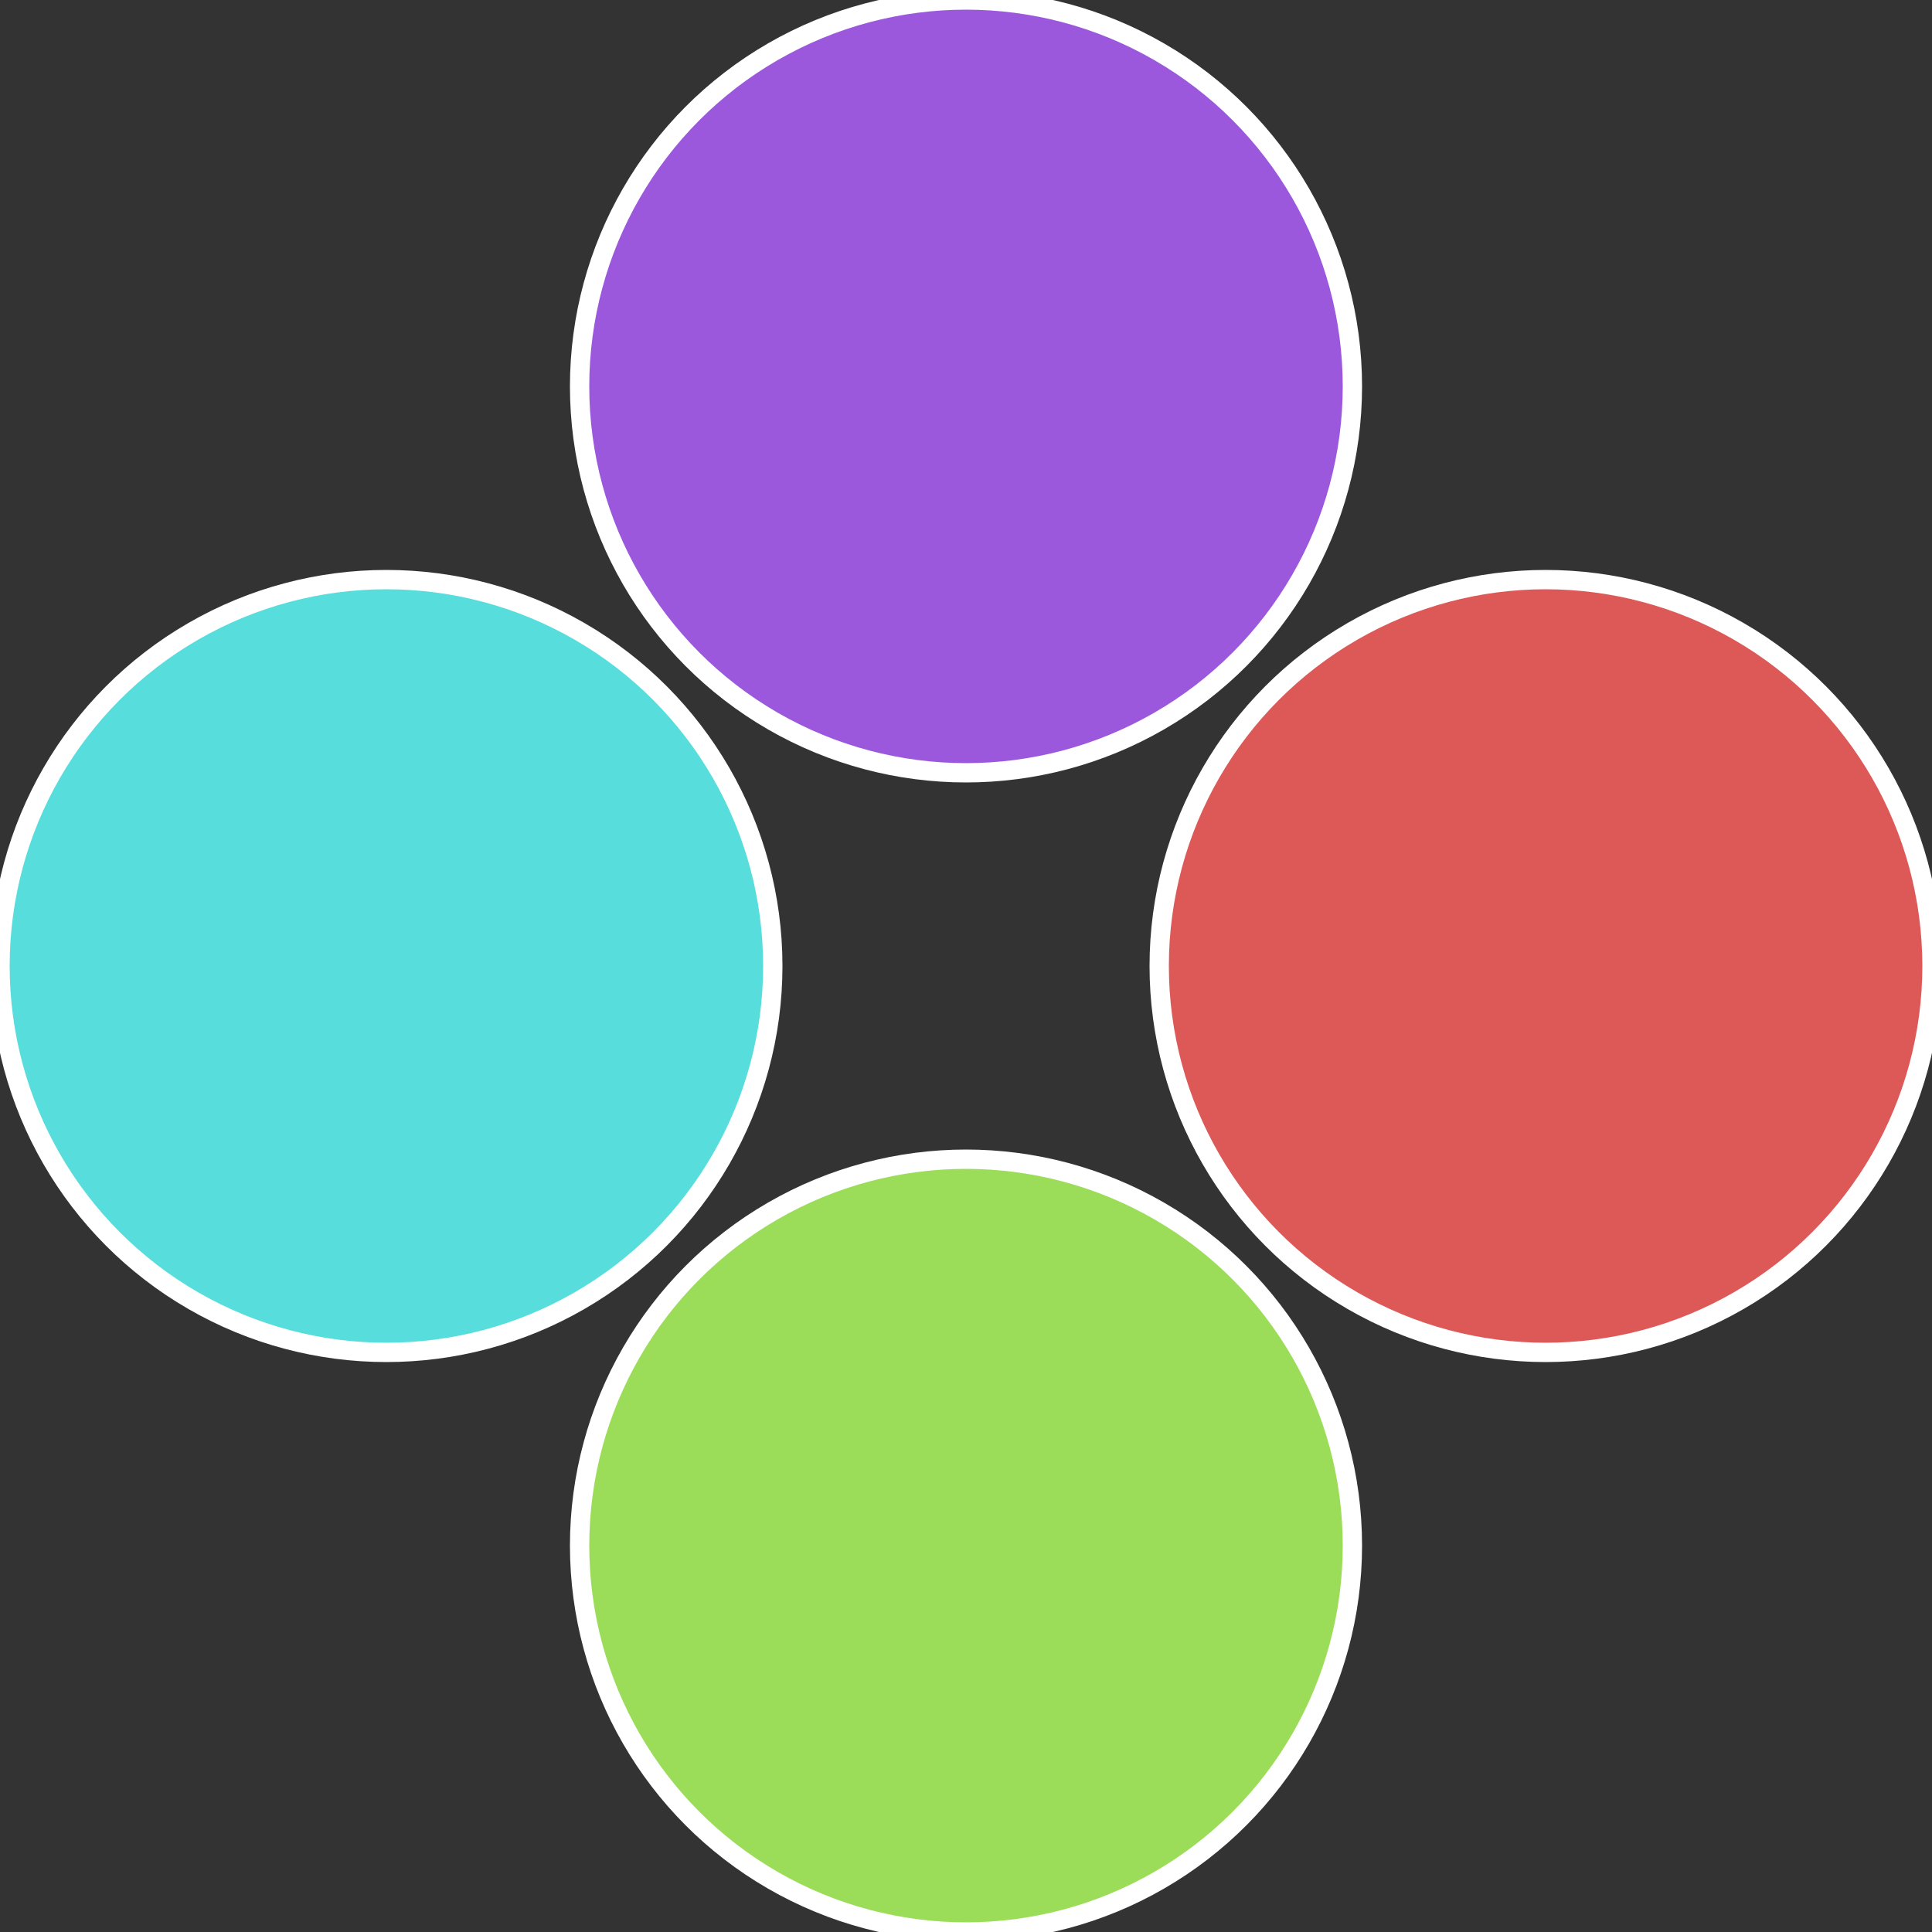 <?xml version="1.0" standalone="no"?>
<svg width="500" height="500" viewBox="-1 -1 2 2" xmlns="http://www.w3.org/2000/svg">
 
                <rect x="-1" y="-1" width="2" height="2" fill="#333333" stroke="none"/>
 
                <circle cx="0.6" cy="0" r="0.4" fill="#dd5958" stroke="#fff" stroke-width="1%" />
             
                <circle cx="3.6739403974421E-17" cy="0.6" r="0.4" fill="#9bdd58" stroke="#fff" stroke-width="1%" />
             
                <circle cx="-0.6" cy="7.3478807948841E-17" r="0.4" fill="#58dddd" stroke="#fff" stroke-width="1%" />
             
                <circle cx="-1.1021821192326E-16" cy="-0.6" r="0.4" fill="#9b58dd" stroke="#fff" stroke-width="1%" />
            </svg>
